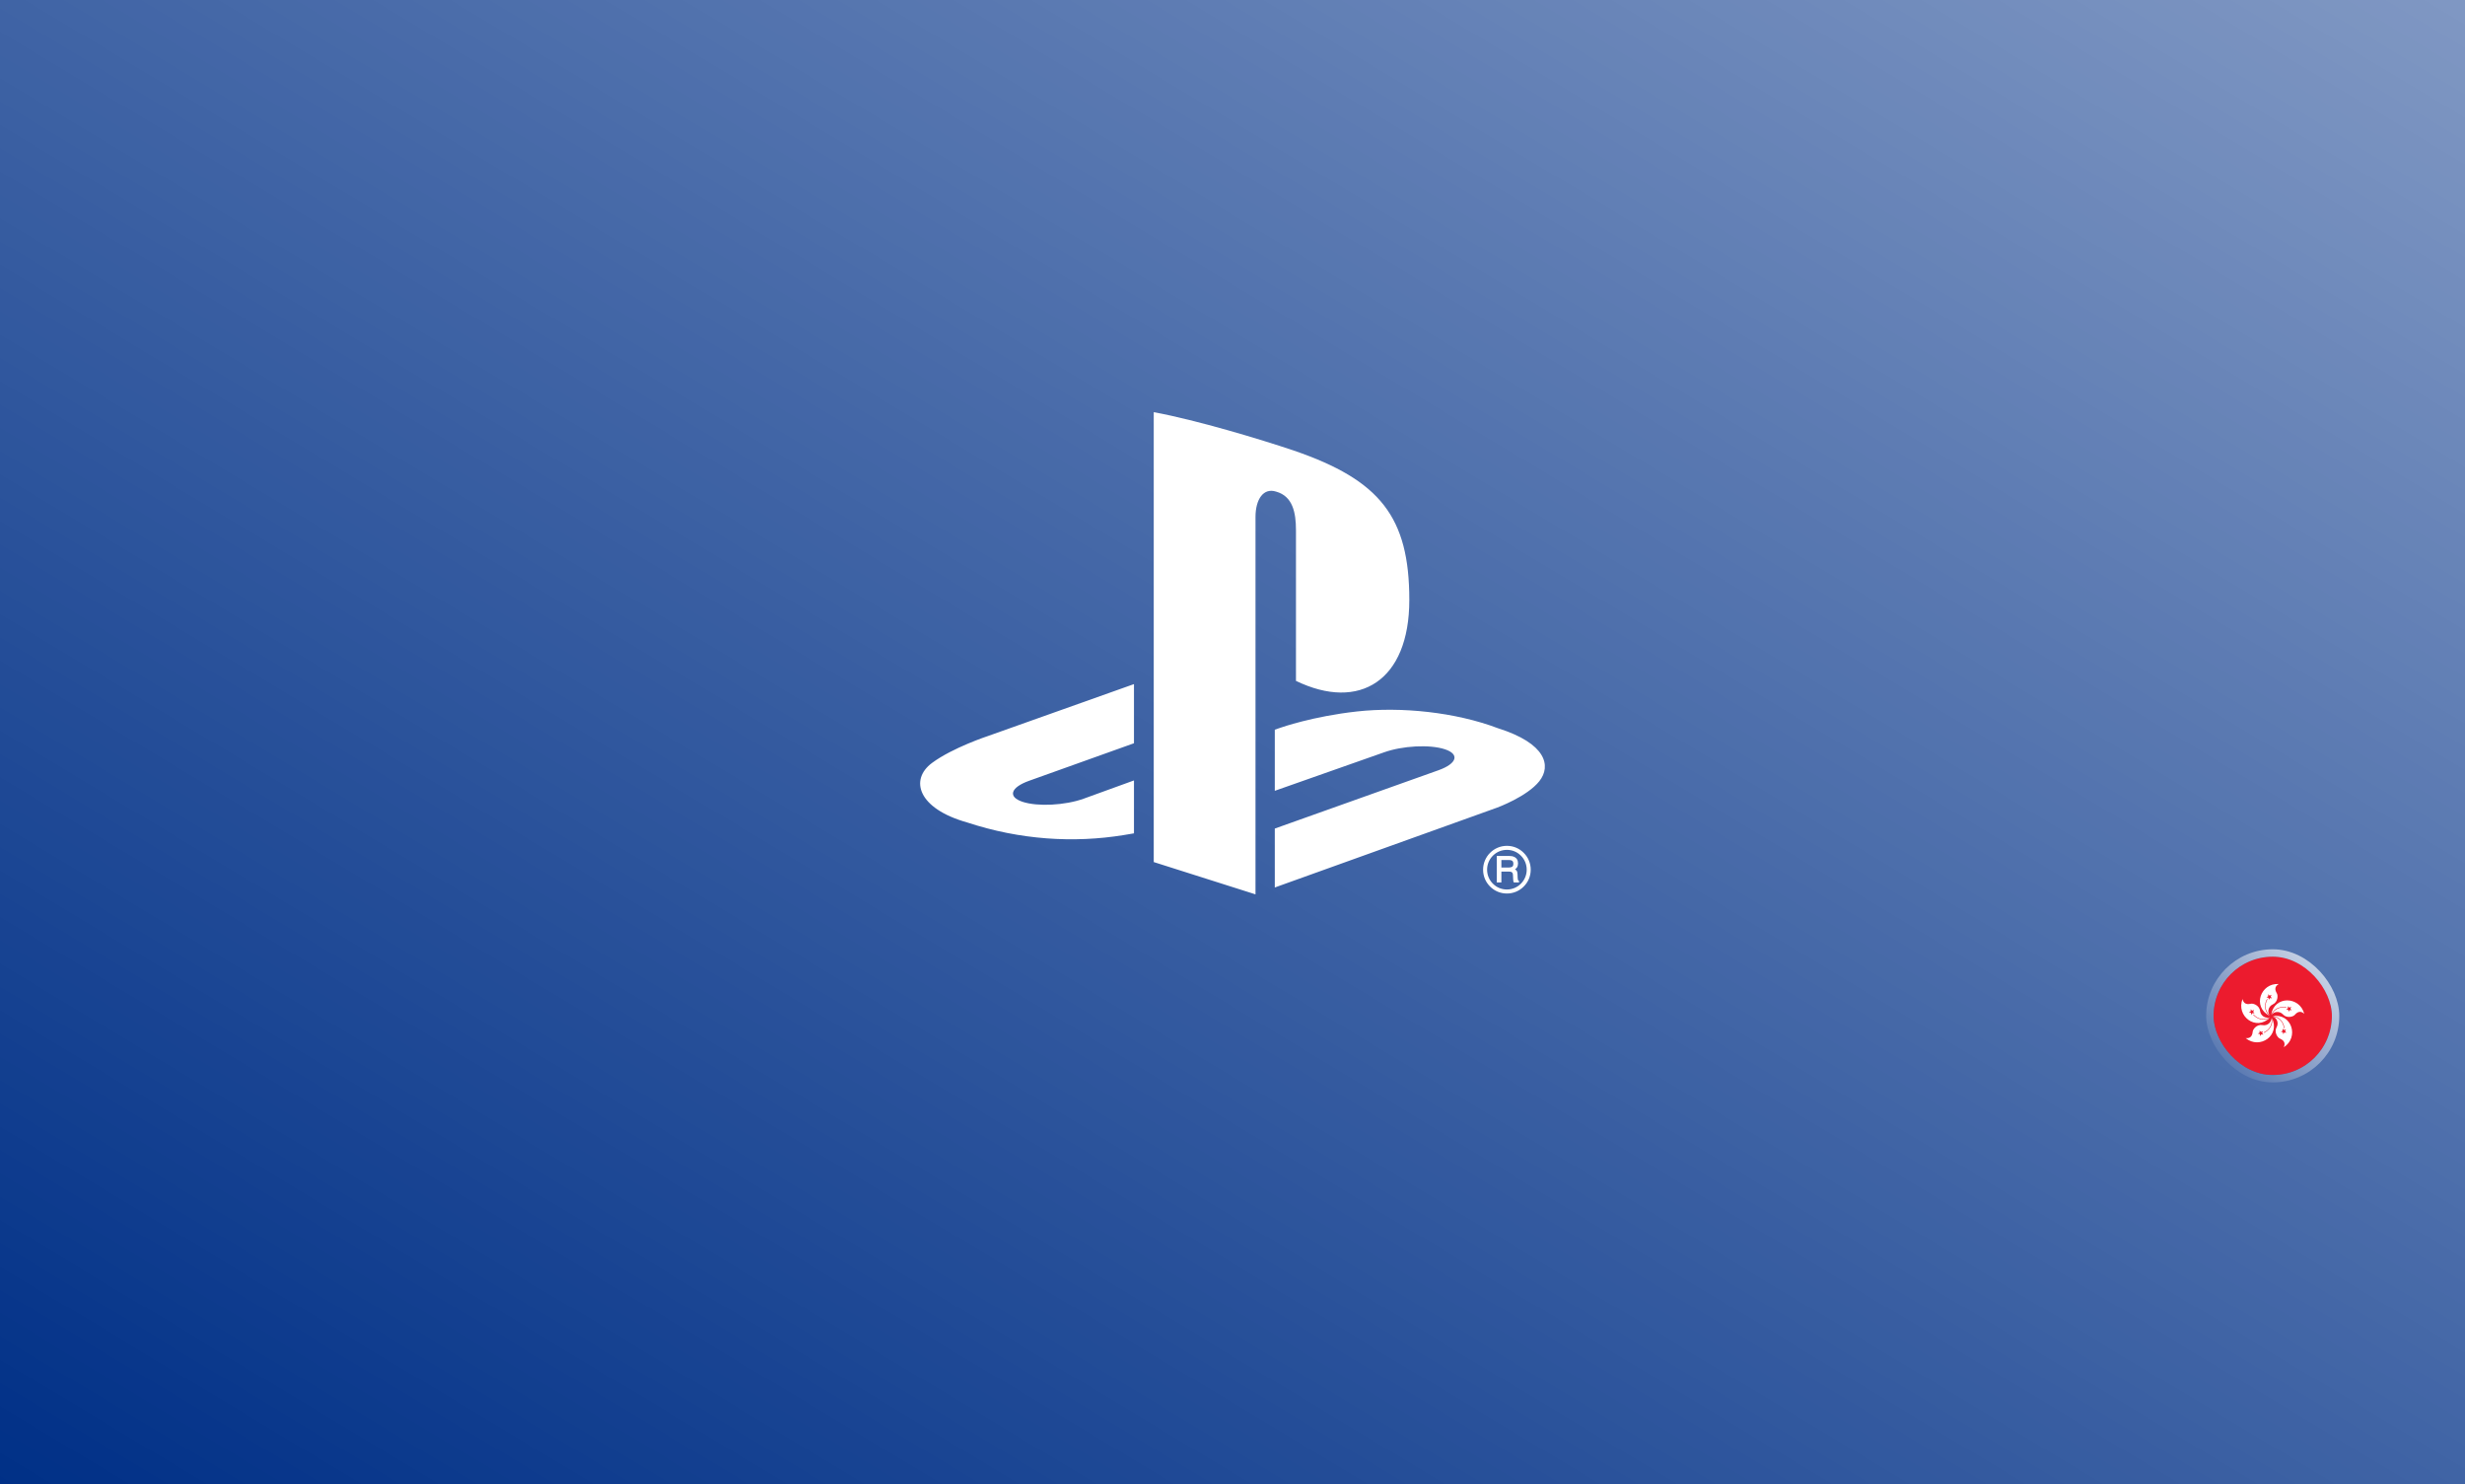 <svg xmlns="http://www.w3.org/2000/svg" fill="none" viewBox="0 0 500 301" height="301" width="500">
<rect fill="#003087" height="301" width="500"></rect>
<rect fill-opacity="0.5" fill="url(#paint0_linear_4055_14523)" height="301" width="500"></rect>
<path fill="white" d="M312.234 158.453C309.758 161.576 303.694 163.804 303.694 163.804L258.579 180.009V168.058L291.781 156.228C295.548 154.878 296.127 152.97 293.064 151.969C290.008 150.964 284.473 151.252 280.702 152.608L258.579 160.399V147.996L259.855 147.565C259.855 147.565 266.247 145.302 275.236 144.307C284.225 143.316 295.232 144.442 303.872 147.717C313.609 150.794 314.706 155.33 312.234 158.453ZM262.874 138.104V107.542C262.874 103.953 262.212 100.649 258.844 99.713C256.265 98.887 254.665 101.282 254.665 104.868V181.402L234.025 174.851V83.598C242.801 85.227 255.586 89.078 262.459 91.395C279.939 97.396 285.866 104.865 285.866 121.695C285.866 138.098 275.74 144.315 262.874 138.104ZM196.152 166.809C186.156 163.994 184.492 158.128 189.049 154.749C193.26 151.629 200.421 149.28 200.421 149.28L230.015 138.757V150.754L208.719 158.376C204.957 159.726 204.378 161.637 207.435 162.638C210.495 163.64 216.033 163.355 219.8 162.002L230.015 158.295V169.028C229.368 169.143 228.645 169.258 227.978 169.371C217.76 171.04 206.877 170.344 196.152 166.809ZM305.66 171.561C306.952 171.561 308.164 172.062 309.076 172.986C309.989 173.895 310.492 175.11 310.492 176.399C310.492 177.695 309.989 178.904 309.076 179.813C308.164 180.731 306.952 181.232 305.66 181.232C304.367 181.232 303.158 180.731 302.243 179.813C301.331 178.904 300.83 177.695 300.83 176.399C300.83 173.734 302.994 171.561 305.66 171.561ZM301.642 176.399C301.642 177.473 302.059 178.483 302.819 179.237C303.576 180.003 304.589 180.418 305.66 180.418C307.879 180.418 309.678 178.616 309.678 176.399C309.678 175.323 309.263 174.313 308.501 173.556C307.744 172.79 306.73 172.378 305.66 172.378C304.589 172.378 303.576 172.79 302.819 173.556C302.059 174.313 301.642 175.323 301.642 176.399ZM307.119 173.795C307.649 174.028 307.916 174.477 307.916 175.116C307.916 175.444 307.847 175.72 307.706 175.936C307.605 176.091 307.461 176.218 307.3 176.327C307.427 176.402 307.539 176.492 307.623 176.595C307.738 176.745 307.804 176.984 307.813 177.309L307.839 177.997C307.847 178.181 307.859 178.322 307.888 178.408C307.916 178.535 307.971 178.616 308.04 178.642L308.112 178.676V178.754V178.872V178.99H307.994H307.139H307.07L307.036 178.929C307.007 178.872 306.987 178.806 306.966 178.719C306.952 178.642 306.938 178.506 306.929 178.299L306.886 177.444C306.874 177.148 306.774 176.964 306.584 176.866C306.466 176.811 306.27 176.785 306.005 176.785H304.54V178.872V178.99H304.419H303.723H303.605V178.872V173.728V173.61H303.723H306.103C306.512 173.61 306.854 173.671 307.119 173.795ZM304.54 175.962H306.031C306.33 175.962 306.569 175.907 306.739 175.795C306.894 175.683 306.969 175.478 306.969 175.182C306.969 174.86 306.863 174.649 306.638 174.537C306.515 174.477 306.342 174.442 306.123 174.442H304.54V175.962Z" clip-rule="evenodd" fill-rule="evenodd"></path>
<g clip-path="url(#clip0_4055_14523)">
<rect fill-opacity="0.3" fill="black" rx="12" height="24" width="24" y="194.043" x="449"></rect>
<g clip-path="url(#clip1_4055_14523)">
<path fill="#EC1B2E" d="M449 194H473V218H449"></path>
<path fill="white" d="M462.233 199.587C458.516 199.344 456.809 204.219 460.325 206.019C459.106 204.969 459.359 203.422 459.852 202.625L459.941 202.672C459.294 203.778 459.416 205.147 460.456 206C459.866 205.428 460.016 204.172 461.028 203.712C462.041 203.253 462.134 201.87 461.797 201.411C461.337 200.611 461.483 200.002 462.233 199.583V199.587ZM460.433 202.438L460.212 202.784L460.128 202.381L459.725 202.273L460.091 202.072L460.062 201.65L460.367 201.941L460.756 201.786L460.583 202.161L460.845 202.484L460.433 202.438Z"></path>
<path fill="white" d="M467.393 205.639C466.476 202.028 461.312 201.912 460.687 205.812C461.309 204.328 462.858 204.091 463.768 204.313L463.751 204.412C462.499 204.138 461.235 204.677 460.745 205.931C461.106 205.192 462.348 204.947 463.097 205.768C463.847 206.589 465.191 206.25 465.524 205.787C466.143 205.103 466.767 205.053 467.397 205.637L467.393 205.639ZM464.126 204.807L463.728 204.705L464.085 204.5L464.063 204.084L464.368 204.369L464.761 204.212L464.578 204.591L464.846 204.914L464.435 204.865L464.209 205.214L464.126 204.807Z"></path>
<path fill="white" d="M463.232 212.416C466.383 210.428 464.898 205.481 460.996 206.092C462.599 206.225 463.303 207.625 463.373 208.559L463.274 208.573C463.147 207.298 462.244 206.262 460.9 206.184C461.714 206.299 462.331 207.404 461.782 208.371C461.233 209.337 461.97 210.511 462.513 210.684C463.355 211.062 463.596 211.64 463.235 212.42L463.232 212.416ZM463.013 209.052L462.988 208.642L463.293 208.919L463.682 208.769L463.505 209.147L463.776 209.472L463.358 209.416L463.135 209.769L463.055 209.364L462.652 209.257L463.013 209.052Z"></path>
<path fill="white" d="M455.501 210.553C458.365 212.935 462.611 209.994 460.825 206.472C461.194 208.038 460.079 209.14 459.213 209.496L459.168 209.405C460.342 208.891 461.048 207.712 460.707 206.41C460.849 207.22 459.989 208.148 458.9 207.924C457.811 207.701 456.922 208.764 456.926 209.334C456.827 210.252 456.351 210.659 455.498 210.557L455.501 210.553ZM458.632 209.306L459.015 209.155L458.846 209.53L459.109 209.854L458.694 209.803L458.469 210.16L458.393 209.746L457.988 209.643L458.349 209.441L458.326 209.025L458.632 209.306Z"></path>
<path fill="white" d="M454.883 202.625C453.503 206.085 457.612 209.214 460.41 206.427C459.035 207.261 457.642 206.543 457.036 205.828L457.108 205.758C457.961 206.715 459.3 207.022 460.433 206.296C459.707 206.681 458.558 206.15 458.434 205.045C458.31 203.94 457.024 203.424 456.483 203.603C455.58 203.793 455.045 203.466 454.879 202.624L454.883 202.625ZM457.038 205.218L457.299 205.534L456.89 205.49L456.663 205.84L456.584 205.43L456.174 205.326L456.545 205.126L456.518 204.709L456.821 204.989L457.21 204.84L457.038 205.218Z"></path>
</g>
</g>
<rect stroke-width="1.5" stroke-opacity="0.75" stroke="url(#paint1_linear_4055_14523)" rx="12.75" height="25.5" width="25.5" y="193.293" x="448.25"></rect>
<defs>
<linearGradient gradientUnits="userSpaceOnUse" y2="442.227" x2="233.37" y1="-1.47e-08" x1="499.591" id="paint0_linear_4055_14523">
<stop stop-color="white"></stop>
<stop stop-opacity="0" stop-color="white" offset="1"></stop>
</linearGradient>
<linearGradient gradientUnits="userSpaceOnUse" y2="218.063" x2="448.961" y1="194.043" x1="472.98" id="paint1_linear_4055_14523">
<stop stop-color="white"></stop>
<stop stop-opacity="0" stop-color="white" offset="1"></stop>
</linearGradient>
<clipPath id="clip0_4055_14523">
<rect fill="white" rx="12" height="24" width="24" y="194.043" x="449"></rect>
</clipPath>
<clipPath id="clip1_4055_14523">
<rect fill="white" height="24" width="24" y="194" x="449"></rect>
</clipPath>
</defs>
</svg>
